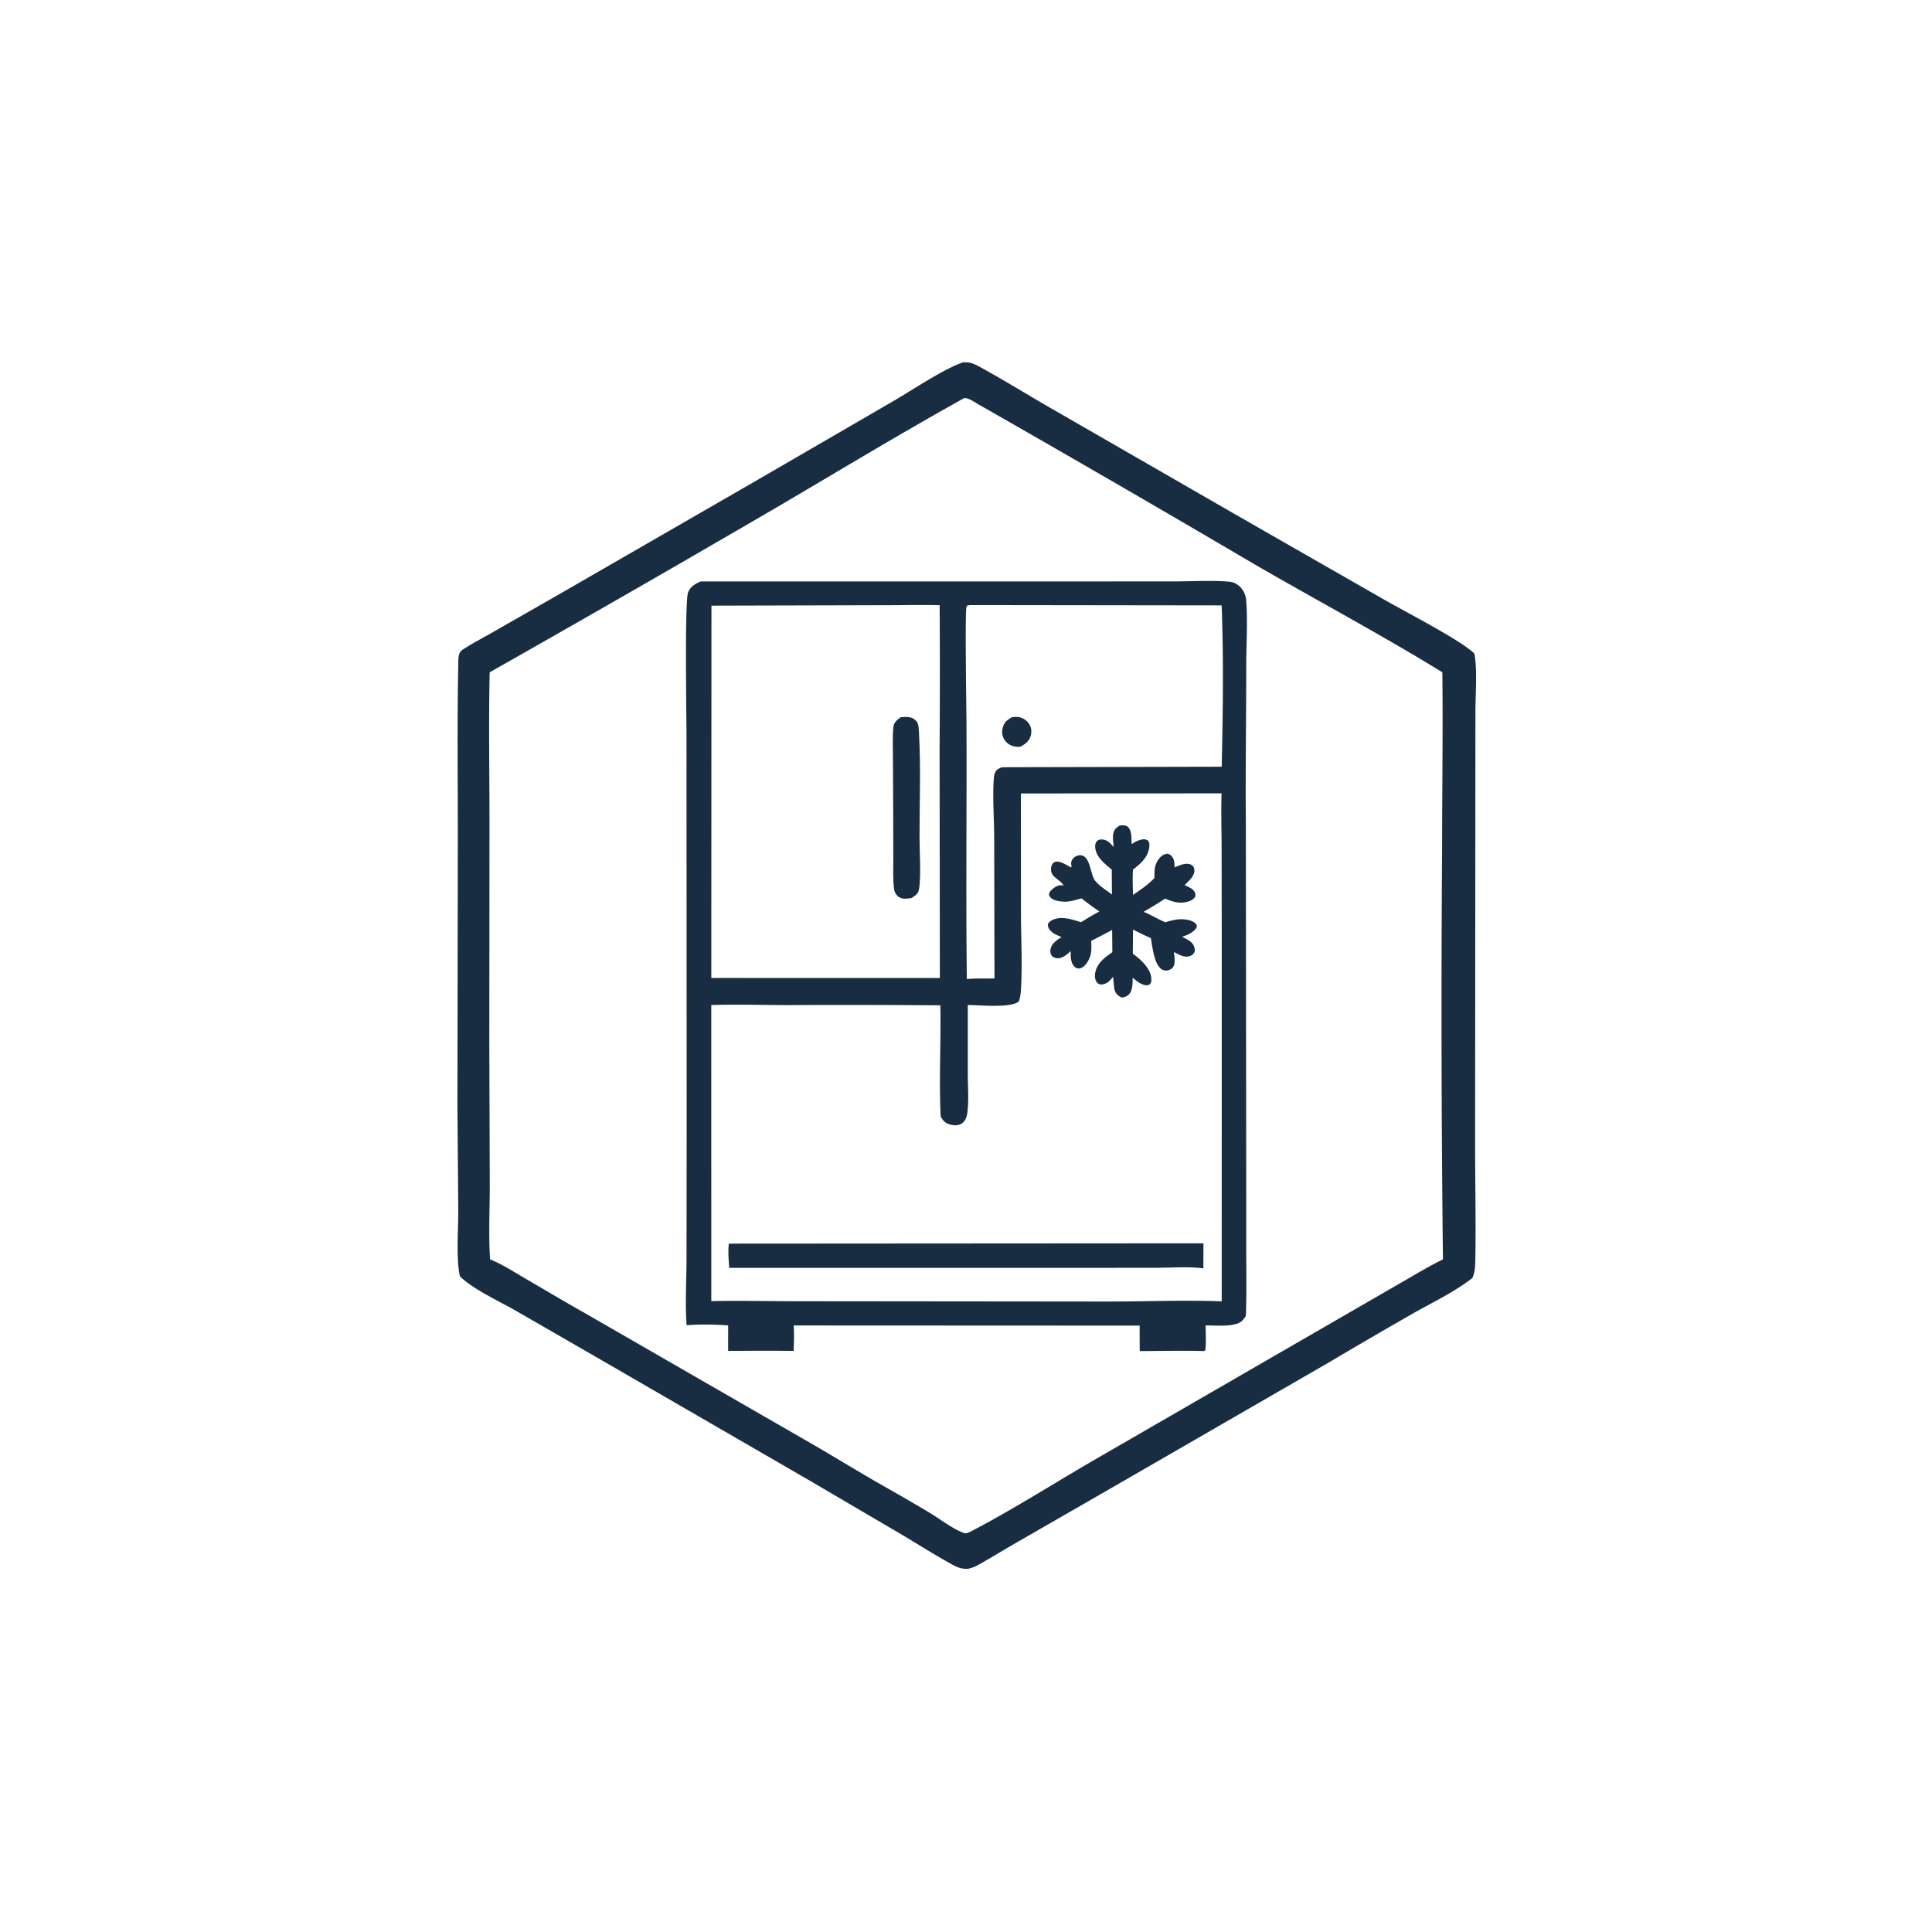 <svg version="1.1" xmlns="http://www.w3.org/2000/svg" style="display: block;" viewBox="0 0 2048 2048" width="1024" height="1024">
<path transform="translate(0,0)" fill="rgb(24,45,65)" d="M 1020.59 384.198 C 1021.76 384.094 1021.62 384.086 1023.04 384.085 C 1029.14 384.08 1033.1 385.886 1038.36 388.763 C 1063.77 402.677 1088.48 418.008 1113.59 432.477 L 1310.41 545.815 L 1469.64 637 C 1489.66 648.407 1549.48 679.229 1562.94 692.896 C 1566.17 710.544 1564.03 736.013 1564.01 754.62 L 1563.92 881.876 L 1563.67 1206.27 C 1563.59 1249.45 1564.66 1292.84 1563.89 1335.98 C 1563.78 1342.45 1563.41 1348.77 1560.76 1354.77 C 1541.98 1369.44 1518.6 1380.52 1497.87 1392.3 A 7040.53 7040.53 0 0 0 1406.56 1445.46 L 1176.87 1578.05 L 1074.56 1636.91 C 1061.75 1644.26 1049.19 1652.2 1036.24 1659.28 C 1033 1661.06 1029.86 1662.17 1026.24 1662.93 A 70.321 70.321 0 0 1 1023.68 1662.98 C 1017.11 1662.96 1011.84 1659.91 1006.25 1656.78 C 988.91 1647.08 972.074 1636.34 954.974 1626.21 L 859.346 1570.1 L 630.372 1437.6 L 546.201 1389.09 C 529.386 1379.49 500.253 1365.99 487.571 1352.9 C 483.293 1334.81 485.884 1303.32 485.798 1283.5 L 484.901 1172.98 L 485.305 891.561 C 485.365 827.69 484.52 763.807 485.876 699.94 C 485.938 697.018 486.1 694.653 487.407 691.989 C 488.594 689.568 490.322 688.791 492.515 687.377 C 502.272 681.083 512.847 675.674 522.921 669.868 L 592.145 630.274 L 803.276 508.567 L 947.715 424.746 C 967.898 413.004 1000.29 391.097 1020.59 384.198 z M 1022.17 421.94 C 955.496 458.984 890.02 498.627 824.264 537.277 A 28015.9 28015.9 0 0 1 519.097 712.666 C 517.935 765.077 518.867 817.573 518.896 870 L 518.697 1106.29 L 519.19 1255.54 C 519.239 1281.82 517.758 1308.84 519.535 1335 C 532.351 1340.1 544.713 1348.23 556.645 1355.17 C 577.647 1367.37 598.515 1379.85 619.681 1391.77 L 863.487 1532.21 C 887.506 1546.16 911.122 1560.76 935.264 1574.49 C 952.501 1584.3 969.839 1594.15 986.796 1604.42 C 997.498 1610.91 1009.37 1620.33 1021.03 1624.74 C 1024.18 1625.93 1025.38 1624.95 1028.34 1623.85 C 1073.14 1600.55 1116.24 1572.98 1159.96 1547.6 L 1402.67 1407.36 L 1483.7 1360.57 C 1498.81 1351.93 1513.91 1342.62 1529.58 1335.03 A 23539.8 23539.8 0 0 1 1528.68 900.73 C 1528.69 838.064 1529.68 775.289 1528.94 712.642 C 1464.04 672.742 1396.7 636.877 1330.78 598.72 A 25834.4 25834.4 0 0 0 1037.99 429.098 C 1033.83 426.777 1026.86 421.667 1022.17 421.94 z"/>
<path transform="translate(0,0)" fill="rgb(24,45,65)" d="M 742.72 616.367 L 1132.87 616.366 L 1245.94 616.296 C 1264.89 616.273 1284.6 615.016 1303.43 616.629 C 1307.65 616.99 1311.73 619.24 1314.71 622.219 C 1318.27 625.78 1320.55 631.023 1320.96 636.014 C 1322.76 658.03 1321.1 683.012 1321.08 705.42 C 1321.05 761.084 1320.17 816.785 1320.64 872.44 L 1321 1193.77 L 1321.07 1321.76 C 1321.07 1346.08 1321.58 1370.52 1320.68 1394.82 C 1319.57 1396.61 1318.45 1398.32 1316.98 1399.84 C 1309.68 1407.29 1288.3 1404.89 1278 1405 C 1278.09 1413.7 1278.68 1422.72 1277.68 1431.36 L 1276.13 1432.15 C 1253.53 1431.63 1230.8 1432.06 1208.19 1432.21 C 1208.03 1423.22 1208.1 1414.21 1208.07 1405.21 L 841.357 1405.05 C 841.935 1413.91 841.629 1423.19 841.256 1432.05 C 818.142 1431.62 794.965 1431.96 771.844 1431.99 L 771.877 1405.03 C 757.361 1403.85 742.37 1403.84 727.833 1404.75 C 726.152 1381.93 727.719 1357.91 727.752 1334.94 L 727.883 1194.11 L 727.728 783.097 C 727.747 761.572 725.689 637.689 729.384 628.108 C 731.821 621.789 736.795 618.953 742.72 616.367 z M 1082.19 841.092 L 1082.26 970.672 C 1082.4 996.508 1083.81 1023.16 1082.27 1048.92 C 1082.01 1053.39 1081.45 1057.66 1079.82 1061.85 C 1069.72 1068.8 1039.04 1065.35 1025.91 1065.38 L 1025.91 1139.79 C 1025.94 1152.69 1027.14 1166.91 1025.42 1179.63 C 1024.92 1183.35 1023.84 1187.04 1021.05 1189.7 C 1018.54 1192.1 1015.32 1193.01 1011.91 1192.81 C 1007.65 1192.55 1003.12 1191.27 1000.19 1188 C 999.038 1186.72 998.093 1185.07 997.169 1183.62 C 995.192 1144.46 997.617 1104.92 996.802 1065.69 A 12276.1 12276.1 0 0 0 836.071 1065.44 C 808.781 1065.45 781.234 1064.49 753.975 1065.4 L 754.008 1379.24 C 783.152 1378.62 812.349 1379.3 841.5 1379.36 L 1170.41 1379.68 C 1211.91 1379.81 1253.59 1377.91 1295.07 1379.48 L 1295.11 999.704 L 1294.95 897.225 C 1294.89 878.523 1294.28 859.684 1294.91 841.001 L 1082.19 841.092 z M 953.224 641.5 L 754.173 642.018 L 754.008 1036.72 A 3058.58 3058.58 0 0 1 796.587 1036.75 L 996.29 1036.73 L 996.006 794.459 A 10960.1 10960.1 0 0 0 996.056 641.495 A 1242.57 1242.57 0 0 0 953.224 641.5 z M 1028.84 641.405 L 1025.47 641.751 C 1025.14 642.337 1024.68 642.869 1024.48 643.51 C 1022.8 648.873 1024.43 750.5 1024.5 764.844 C 1024.93 855.852 1023.77 946.934 1024.89 1037.92 C 1034.61 1036.78 1044.42 1037.53 1054.19 1037.12 L 1053.89 888.985 C 1053.87 868.661 1052.17 847.551 1053.33 827.358 C 1053.54 823.719 1053.72 819.722 1056.19 816.8 C 1057.75 814.952 1060.12 814.044 1062.35 813.288 L 1295.05 812.757 C 1296.37 755.946 1297.14 698.525 1295 641.741 L 1028.84 641.405 z"/>
<path transform="translate(0,0)" fill="rgb(24,45,65)" d="M 1073.07 760.123 C 1076.03 759.951 1079.11 759.741 1081.98 760.641 C 1085.97 761.891 1089.57 764.757 1091.54 768.46 C 1093.48 772.103 1093.72 776.366 1092.5 780.278 C 1090.68 786.114 1086.73 788.804 1081.58 791.579 C 1079.27 791.784 1076.74 791.624 1074.48 791.084 A 16.247 16.247 0 0 1 1064.62 783.962 C 1062.18 779.985 1061.76 775.159 1063.13 770.729 C 1064.89 765.022 1068.02 762.946 1073.07 760.123 z"/>
<path transform="translate(0,0)" fill="rgb(24,45,65)" d="M 954.795 760.233 C 957.176 760.092 959.617 759.905 962 760.037 C 965.765 760.246 969.416 761.779 971.731 764.831 C 974.122 767.983 974.022 774.502 974.232 778.38 C 976.169 814.211 974.721 850.956 974.726 886.853 C 974.728 901.005 976.562 930.59 974.047 943.202 C 973.126 947.822 969.709 949.7 966.032 952.061 C 963.699 952.327 961.309 952.647 958.959 952.651 C 955.701 952.656 952.679 951.329 950.58 948.821 C 949.138 947.098 948.117 945.175 947.801 942.925 C 946.357 932.617 946.987 921.652 946.95 911.239 L 946.814 858.646 L 946.563 803.519 C 946.519 792.809 945.949 781.556 947.01 770.902 C 947.549 765.495 950.846 763.423 954.795 760.233 z"/>
<path transform="translate(0,0)" fill="rgb(24,45,65)" d="M 772.594 1318.29 L 1275.7 1317.96 L 1275.63 1344.51 C 1259.51 1342.3 1241.41 1343.94 1225.02 1343.94 L 1121.57 1343.97 L 772.983 1344 C 772.451 1335.58 771.551 1326.68 772.594 1318.29 z"/>
<path transform="translate(0,0)" fill="rgb(24,45,65)" d="M 1187.02 875.036 C 1190.11 874.831 1193.5 874.455 1195.89 876.838 C 1200.06 881.001 1199.3 889.299 1199.6 894.838 C 1202.88 892.613 1205.82 890.983 1209.72 890.081 C 1212.87 889.354 1214.43 889.558 1217.16 891.231 C 1218.33 893.444 1218.57 895.025 1218.33 897.473 C 1217.22 908.609 1209.24 915.413 1201.05 921.762 C 1200.33 930.646 1200.89 939.77 1201.03 948.681 C 1208.95 943.215 1217.17 937.748 1223.75 930.678 C 1223.68 923.004 1223.52 917.009 1228.41 910.594 C 1230.88 907.354 1233.19 905.64 1237.26 904.984 C 1238.88 905.308 1239.96 905.596 1241.21 906.777 C 1245.04 910.384 1245.01 914.521 1245.03 919.462 C 1250.21 917.458 1257.41 913.784 1262.88 916.781 C 1265.09 917.992 1265.8 919.714 1266.05 922.106 C 1266.72 928.458 1259.72 934.244 1255.75 938.251 C 1259.16 939.898 1263.9 941.645 1265.99 944.929 C 1267.48 947.271 1267.33 948.304 1266.86 950.82 C 1265.03 953.194 1263.23 954.432 1260.41 955.389 C 1251.55 958.399 1243.4 956.326 1235.2 952.532 A 559.623 559.623 0 0 1 1212.28 966.583 C 1220.11 969.665 1227.38 974.342 1235.23 977.609 C 1240.97 975.979 1247.42 974.159 1253.44 974.448 C 1258.23 974.678 1264.79 975.719 1267.96 979.699 C 1269.07 981.091 1268.57 981.763 1268.38 983.398 C 1264.42 988.957 1259.24 990.82 1253.09 993.062 C 1256.43 994.87 1261.6 997.07 1263.92 1000.1 C 1266.1 1002.97 1266.74 1005.39 1266.39 1009.01 C 1264.95 1011.31 1264.05 1012.5 1261.4 1013.44 C 1255.45 1015.56 1249.49 1011.8 1244.41 1009.16 C 1244.74 1013.2 1245.95 1019.56 1244.45 1023.36 C 1243.48 1025.81 1241.94 1027.24 1239.48 1028.15 C 1237.13 1029.03 1234.32 1029.07 1232.08 1027.86 C 1223.34 1023.14 1221.68 1003.44 1219.94 994.442 C 1213.51 991.624 1207.26 988.598 1201.03 985.371 L 1200.84 1010.99 C 1205.84 1014.65 1211.02 1018.95 1214.77 1023.93 C 1218.71 1029.15 1221.26 1034.62 1220.26 1041.2 C 1219.09 1042.89 1218.67 1044.19 1216.39 1044.36 C 1210.51 1044.8 1204.81 1039.97 1200.74 1036.38 C 1200.51 1041.71 1200.78 1048.63 1197.53 1053.1 C 1195.28 1056.19 1192.63 1056.84 1189.09 1057.48 C 1188.01 1056.9 1186.78 1056.3 1185.8 1055.56 C 1182.05 1052.69 1181.26 1049.63 1180.85 1045.21 L 1179.91 1035.43 A 110.405 110.405 0 0 1 1176.46 1039.38 C 1174.29 1041.71 1170.09 1043.98 1166.8 1043.58 C 1165.13 1043.38 1163.84 1042.66 1162.84 1041.37 C 1160.68 1038.58 1160.35 1035.2 1160.89 1031.78 C 1162.56 1021.19 1170.93 1015.02 1179.13 1009.36 L 1178.92 985.776 C 1171.6 989.805 1164.11 993.556 1156.7 997.408 C 1157.02 1003.06 1157.33 1009.54 1155.21 1014.88 C 1153.47 1019.26 1149.98 1025.18 1145.01 1026.44 C 1142.79 1027 1140.77 1026.4 1139.13 1024.84 C 1134.72 1020.64 1134.94 1013.77 1135.02 1008.19 C 1131.62 1011.24 1127.86 1014.76 1123.21 1015.61 C 1120.07 1016.19 1117.85 1015.45 1115.25 1013.62 C 1113.65 1011.24 1113.08 1009.36 1113.54 1006.51 C 1114.6 999.992 1120.28 996.733 1125.23 993.259 C 1125.05 993.181 1124.86 993.1 1124.68 993.024 C 1120.67 991.389 1117.03 990.015 1113.91 986.881 C 1111.59 984.552 1110.85 982.83 1110.82 979.587 C 1111.88 977.917 1112.81 976.748 1114.54 975.775 C 1124.22 970.343 1136.16 974.563 1145.93 977.59 C 1152.33 973.563 1158.73 969.727 1165.41 966.174 C 1158.83 961.82 1152.58 957.035 1146.29 952.28 C 1141.66 953.579 1136.78 955.173 1131.99 955.669 C 1127.13 956.171 1117.17 955.389 1113.62 951.36 C 1112.69 950.313 1111.86 949.269 1112.06 947.826 C 1112.38 945.616 1113.8 944.125 1115.42 942.701 C 1118.25 940.218 1121.77 938.066 1125.67 938.424 C 1126.26 938.479 1126.85 938.569 1127.44 938.641 C 1124.31 933.219 1117.17 930.925 1114.81 925.404 C 1113.8 923.05 1113.91 919.319 1115.03 916.952 C 1116.02 914.869 1117.27 913.715 1119.63 913.373 C 1124.26 912.702 1131.37 917.437 1135.25 919.546 L 1135.99 918.448 C 1135.15 914.952 1135.07 913.738 1137.07 910.689 C 1138.55 908.426 1141.26 906.962 1143.93 906.669 C 1155.98 905.352 1155.37 926.424 1160.75 933.427 C 1165.03 938.994 1173.06 943.901 1178.71 948.223 L 1178.52 921.847 C 1171.24 915.675 1161.97 908.84 1160.99 898.544 C 1160.74 895.955 1161.05 893.519 1162.9 891.552 C 1164.17 890.194 1166.51 889.723 1168.31 889.875 C 1174.09 890.364 1176.92 893.804 1180.55 897.884 C 1180.25 893.622 1179.21 887.816 1180.14 883.676 C 1181.2 878.974 1183.18 877.537 1187.02 875.036 z"/>
</svg>